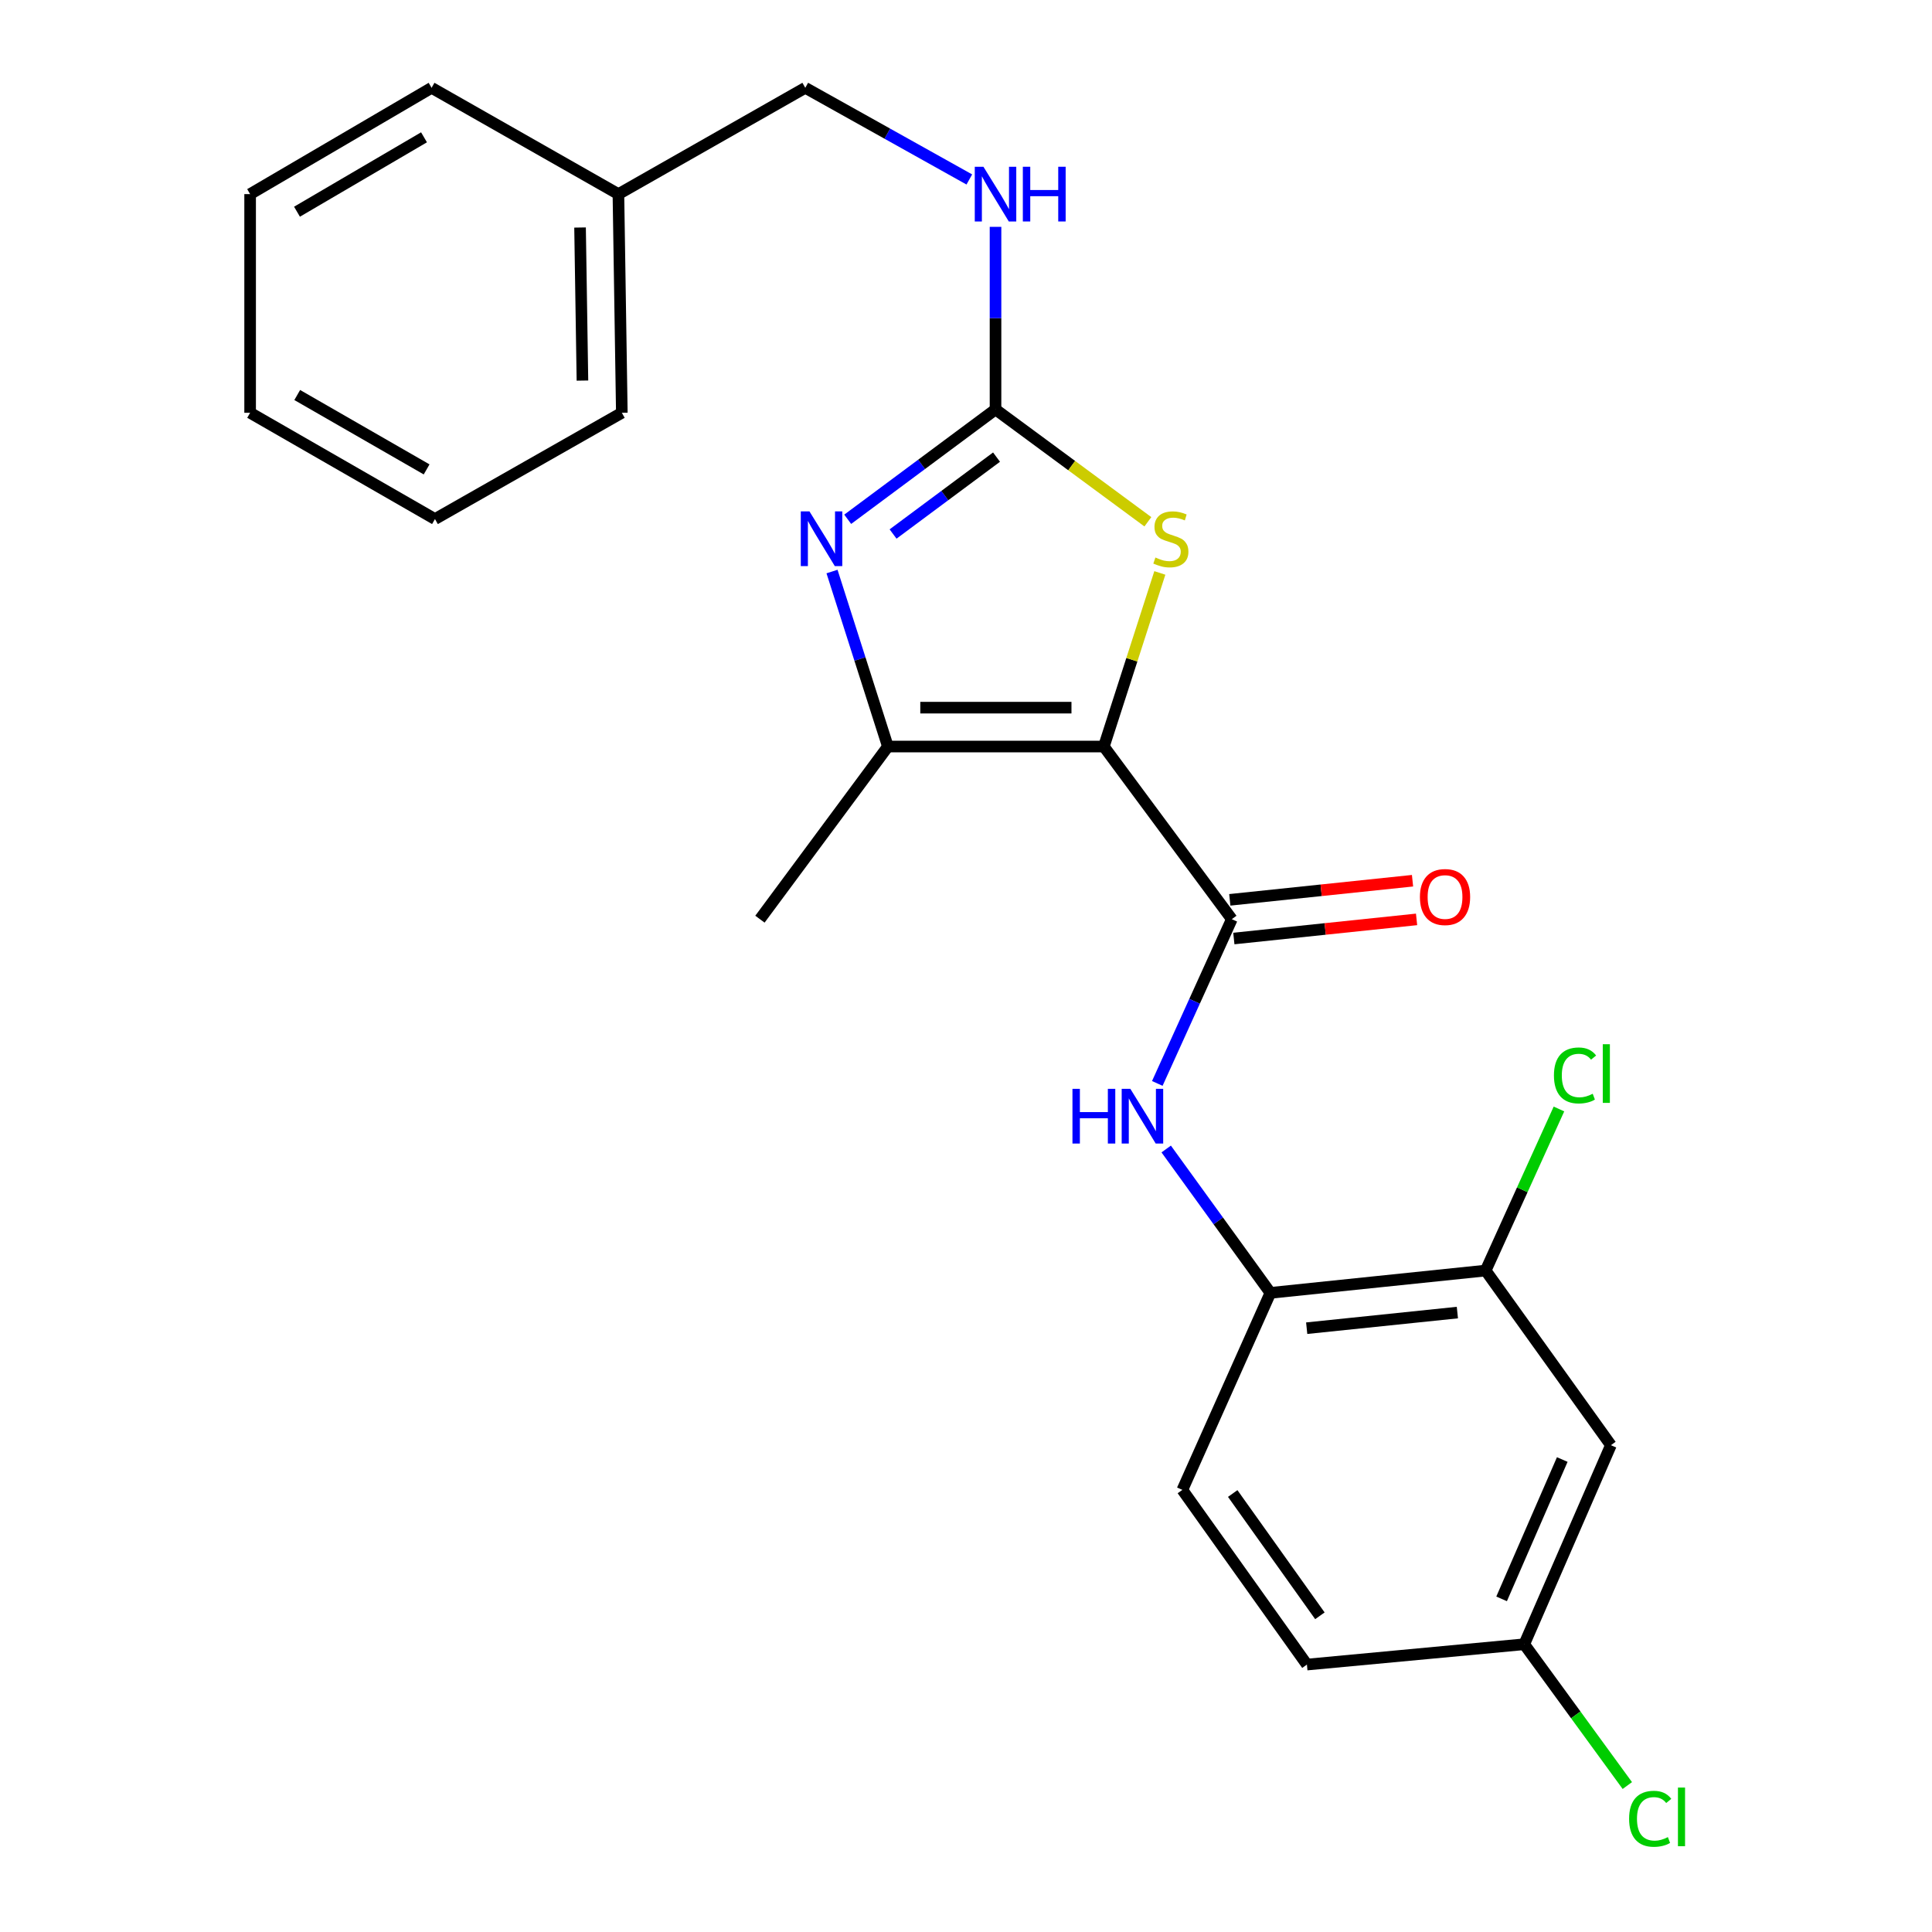 <?xml version='1.0' encoding='iso-8859-1'?>
<svg version='1.1' baseProfile='full'
              xmlns='http://www.w3.org/2000/svg'
                      xmlns:rdkit='http://www.rdkit.org/xml'
                      xmlns:xlink='http://www.w3.org/1999/xlink'
                  xml:space='preserve'
width='1000px' height='1000px' viewBox='0 0 1000 1000'>
<!-- END OF HEADER -->
<rect style='opacity:1.0;fill:#FFFFFF;stroke:none' width='1000' height='1000' x='0' y='0'> </rect>
<path class='bond-1' d='M 571.358,386.406 L 637.587,475.766' style='fill:none;fill-rule:evenodd;stroke:#000000;stroke-width:6px;stroke-linecap:butt;stroke-linejoin:miter;stroke-opacity:1' />
<path class='bond-2' d='M 571.358,386.406 L 459.571,386.406' style='fill:none;fill-rule:evenodd;stroke:#000000;stroke-width:6px;stroke-linecap:butt;stroke-linejoin:miter;stroke-opacity:1' />
<path class='bond-2' d='M 554.589,366.282 L 476.339,366.282' style='fill:none;fill-rule:evenodd;stroke:#000000;stroke-width:6px;stroke-linecap:butt;stroke-linejoin:miter;stroke-opacity:1' />
<path class='bond-4' d='M 571.358,386.406 L 585.843,341.478' style='fill:none;fill-rule:evenodd;stroke:#000000;stroke-width:6px;stroke-linecap:butt;stroke-linejoin:miter;stroke-opacity:1' />
<path class='bond-4' d='M 585.843,341.478 L 600.329,296.55' style='fill:none;fill-rule:evenodd;stroke:#CCCC00;stroke-width:6px;stroke-linecap:butt;stroke-linejoin:miter;stroke-opacity:1' />
<path class='bond-0' d='M 430.649,295.827 L 445.11,341.116' style='fill:none;fill-rule:evenodd;stroke:#0000FF;stroke-width:6px;stroke-linecap:butt;stroke-linejoin:miter;stroke-opacity:1' />
<path class='bond-0' d='M 445.11,341.116 L 459.571,386.406' style='fill:none;fill-rule:evenodd;stroke:#000000;stroke-width:6px;stroke-linecap:butt;stroke-linejoin:miter;stroke-opacity:1' />
<path class='bond-24' d='M 438.771,268.779 L 477.025,240.35' style='fill:none;fill-rule:evenodd;stroke:#0000FF;stroke-width:6px;stroke-linecap:butt;stroke-linejoin:miter;stroke-opacity:1' />
<path class='bond-24' d='M 477.025,240.35 L 515.28,211.922' style='fill:none;fill-rule:evenodd;stroke:#000000;stroke-width:6px;stroke-linecap:butt;stroke-linejoin:miter;stroke-opacity:1' />
<path class='bond-24' d='M 462.251,276.402 L 489.028,256.502' style='fill:none;fill-rule:evenodd;stroke:#0000FF;stroke-width:6px;stroke-linecap:butt;stroke-linejoin:miter;stroke-opacity:1' />
<path class='bond-24' d='M 489.028,256.502 L 515.806,236.603' style='fill:none;fill-rule:evenodd;stroke:#000000;stroke-width:6px;stroke-linecap:butt;stroke-linejoin:miter;stroke-opacity:1' />
<path class='bond-5' d='M 637.587,475.766 L 618.303,518.272' style='fill:none;fill-rule:evenodd;stroke:#000000;stroke-width:6px;stroke-linecap:butt;stroke-linejoin:miter;stroke-opacity:1' />
<path class='bond-5' d='M 618.303,518.272 L 599.019,560.778' style='fill:none;fill-rule:evenodd;stroke:#0000FF;stroke-width:6px;stroke-linecap:butt;stroke-linejoin:miter;stroke-opacity:1' />
<path class='bond-10' d='M 638.634,485.773 L 685.925,480.824' style='fill:none;fill-rule:evenodd;stroke:#000000;stroke-width:6px;stroke-linecap:butt;stroke-linejoin:miter;stroke-opacity:1' />
<path class='bond-10' d='M 685.925,480.824 L 733.216,475.875' style='fill:none;fill-rule:evenodd;stroke:#FF0000;stroke-width:6px;stroke-linecap:butt;stroke-linejoin:miter;stroke-opacity:1' />
<path class='bond-10' d='M 636.54,465.759 L 683.831,460.81' style='fill:none;fill-rule:evenodd;stroke:#000000;stroke-width:6px;stroke-linecap:butt;stroke-linejoin:miter;stroke-opacity:1' />
<path class='bond-10' d='M 683.831,460.81 L 731.122,455.861' style='fill:none;fill-rule:evenodd;stroke:#FF0000;stroke-width:6px;stroke-linecap:butt;stroke-linejoin:miter;stroke-opacity:1' />
<path class='bond-16' d='M 459.571,386.406 L 393.341,475.766' style='fill:none;fill-rule:evenodd;stroke:#000000;stroke-width:6px;stroke-linecap:butt;stroke-linejoin:miter;stroke-opacity:1' />
<path class='bond-3' d='M 515.28,211.922 L 554.709,240.996' style='fill:none;fill-rule:evenodd;stroke:#000000;stroke-width:6px;stroke-linecap:butt;stroke-linejoin:miter;stroke-opacity:1' />
<path class='bond-3' d='M 554.709,240.996 L 594.138,270.07' style='fill:none;fill-rule:evenodd;stroke:#CCCC00;stroke-width:6px;stroke-linecap:butt;stroke-linejoin:miter;stroke-opacity:1' />
<path class='bond-9' d='M 515.28,211.922 L 515.28,164.669' style='fill:none;fill-rule:evenodd;stroke:#000000;stroke-width:6px;stroke-linecap:butt;stroke-linejoin:miter;stroke-opacity:1' />
<path class='bond-9' d='M 515.28,164.669 L 515.28,117.417' style='fill:none;fill-rule:evenodd;stroke:#0000FF;stroke-width:6px;stroke-linecap:butt;stroke-linejoin:miter;stroke-opacity:1' />
<path class='bond-6' d='M 603.624,594.72 L 630.589,631.954' style='fill:none;fill-rule:evenodd;stroke:#0000FF;stroke-width:6px;stroke-linecap:butt;stroke-linejoin:miter;stroke-opacity:1' />
<path class='bond-6' d='M 630.589,631.954 L 657.554,669.188' style='fill:none;fill-rule:evenodd;stroke:#000000;stroke-width:6px;stroke-linecap:butt;stroke-linejoin:miter;stroke-opacity:1' />
<path class='bond-7' d='M 657.554,669.188 L 768.972,657.639' style='fill:none;fill-rule:evenodd;stroke:#000000;stroke-width:6px;stroke-linecap:butt;stroke-linejoin:miter;stroke-opacity:1' />
<path class='bond-7' d='M 676.341,687.472 L 754.334,679.388' style='fill:none;fill-rule:evenodd;stroke:#000000;stroke-width:6px;stroke-linecap:butt;stroke-linejoin:miter;stroke-opacity:1' />
<path class='bond-11' d='M 657.554,669.188 L 611.996,771.159' style='fill:none;fill-rule:evenodd;stroke:#000000;stroke-width:6px;stroke-linecap:butt;stroke-linejoin:miter;stroke-opacity:1' />
<path class='bond-8' d='M 768.972,657.639 L 833.804,748.028' style='fill:none;fill-rule:evenodd;stroke:#000000;stroke-width:6px;stroke-linecap:butt;stroke-linejoin:miter;stroke-opacity:1' />
<path class='bond-13' d='M 768.972,657.639 L 787.943,615.823' style='fill:none;fill-rule:evenodd;stroke:#000000;stroke-width:6px;stroke-linecap:butt;stroke-linejoin:miter;stroke-opacity:1' />
<path class='bond-13' d='M 787.943,615.823 L 806.914,574.007' style='fill:none;fill-rule:evenodd;stroke:#00CC00;stroke-width:6px;stroke-linecap:butt;stroke-linejoin:miter;stroke-opacity:1' />
<path class='bond-25' d='M 833.804,748.028 L 788.95,851.061' style='fill:none;fill-rule:evenodd;stroke:#000000;stroke-width:6px;stroke-linecap:butt;stroke-linejoin:miter;stroke-opacity:1' />
<path class='bond-25' d='M 808.625,755.451 L 777.227,827.574' style='fill:none;fill-rule:evenodd;stroke:#000000;stroke-width:6px;stroke-linecap:butt;stroke-linejoin:miter;stroke-opacity:1' />
<path class='bond-14' d='M 501.72,92.894 L 459.264,69.174' style='fill:none;fill-rule:evenodd;stroke:#0000FF;stroke-width:6px;stroke-linecap:butt;stroke-linejoin:miter;stroke-opacity:1' />
<path class='bond-14' d='M 459.264,69.174 L 416.808,45.455' style='fill:none;fill-rule:evenodd;stroke:#000000;stroke-width:6px;stroke-linecap:butt;stroke-linejoin:miter;stroke-opacity:1' />
<path class='bond-15' d='M 611.996,771.159 L 676.459,861.581' style='fill:none;fill-rule:evenodd;stroke:#000000;stroke-width:6px;stroke-linecap:butt;stroke-linejoin:miter;stroke-opacity:1' />
<path class='bond-15' d='M 638.052,773.041 L 683.176,836.336' style='fill:none;fill-rule:evenodd;stroke:#000000;stroke-width:6px;stroke-linecap:butt;stroke-linejoin:miter;stroke-opacity:1' />
<path class='bond-12' d='M 788.95,851.061 L 676.459,861.581' style='fill:none;fill-rule:evenodd;stroke:#000000;stroke-width:6px;stroke-linecap:butt;stroke-linejoin:miter;stroke-opacity:1' />
<path class='bond-17' d='M 788.95,851.061 L 815.627,887.629' style='fill:none;fill-rule:evenodd;stroke:#000000;stroke-width:6px;stroke-linecap:butt;stroke-linejoin:miter;stroke-opacity:1' />
<path class='bond-17' d='M 815.627,887.629 L 842.303,924.196' style='fill:none;fill-rule:evenodd;stroke:#00CC00;stroke-width:6px;stroke-linecap:butt;stroke-linejoin:miter;stroke-opacity:1' />
<path class='bond-18' d='M 416.808,45.455 L 320.091,100.47' style='fill:none;fill-rule:evenodd;stroke:#000000;stroke-width:6px;stroke-linecap:butt;stroke-linejoin:miter;stroke-opacity:1' />
<path class='bond-19' d='M 320.091,100.47 L 321.857,213.655' style='fill:none;fill-rule:evenodd;stroke:#000000;stroke-width:6px;stroke-linecap:butt;stroke-linejoin:miter;stroke-opacity:1' />
<path class='bond-19' d='M 300.235,117.762 L 301.471,196.991' style='fill:none;fill-rule:evenodd;stroke:#000000;stroke-width:6px;stroke-linecap:butt;stroke-linejoin:miter;stroke-opacity:1' />
<path class='bond-20' d='M 320.091,100.47 L 223.386,45.455' style='fill:none;fill-rule:evenodd;stroke:#000000;stroke-width:6px;stroke-linecap:butt;stroke-linejoin:miter;stroke-opacity:1' />
<path class='bond-22' d='M 321.857,213.655 L 225.141,268.66' style='fill:none;fill-rule:evenodd;stroke:#000000;stroke-width:6px;stroke-linecap:butt;stroke-linejoin:miter;stroke-opacity:1' />
<path class='bond-21' d='M 223.386,45.455 L 129.464,100.47' style='fill:none;fill-rule:evenodd;stroke:#000000;stroke-width:6px;stroke-linecap:butt;stroke-linejoin:miter;stroke-opacity:1' />
<path class='bond-21' d='M 219.469,71.071 L 153.723,109.582' style='fill:none;fill-rule:evenodd;stroke:#000000;stroke-width:6px;stroke-linecap:butt;stroke-linejoin:miter;stroke-opacity:1' />
<path class='bond-23' d='M 129.464,100.47 L 129.464,213.655' style='fill:none;fill-rule:evenodd;stroke:#000000;stroke-width:6px;stroke-linecap:butt;stroke-linejoin:miter;stroke-opacity:1' />
<path class='bond-26' d='M 225.141,268.66 L 129.464,213.655' style='fill:none;fill-rule:evenodd;stroke:#000000;stroke-width:6px;stroke-linecap:butt;stroke-linejoin:miter;stroke-opacity:1' />
<path class='bond-26' d='M 220.819,242.963 L 153.845,204.46' style='fill:none;fill-rule:evenodd;stroke:#000000;stroke-width:6px;stroke-linecap:butt;stroke-linejoin:miter;stroke-opacity:1' />
<path  class='atom-1' d='M 418.966 264.684
L 428.246 279.684
Q 429.166 281.164, 430.646 283.844
Q 432.126 286.524, 432.206 286.684
L 432.206 264.684
L 435.966 264.684
L 435.966 293.004
L 432.086 293.004
L 422.126 276.604
Q 420.966 274.684, 419.726 272.484
Q 418.526 270.284, 418.166 269.604
L 418.166 293.004
L 414.486 293.004
L 414.486 264.684
L 418.966 264.684
' fill='#0000FF'/>
<path  class='atom-5' d='M 598.037 288.564
Q 598.357 288.684, 599.677 289.244
Q 600.997 289.804, 602.437 290.164
Q 603.917 290.484, 605.357 290.484
Q 608.037 290.484, 609.597 289.204
Q 611.157 287.884, 611.157 285.604
Q 611.157 284.044, 610.357 283.084
Q 609.597 282.124, 608.397 281.604
Q 607.197 281.084, 605.197 280.484
Q 602.677 279.724, 601.157 279.004
Q 599.677 278.284, 598.597 276.764
Q 597.557 275.244, 597.557 272.684
Q 597.557 269.124, 599.957 266.924
Q 602.397 264.724, 607.197 264.724
Q 610.477 264.724, 614.197 266.284
L 613.277 269.364
Q 609.877 267.964, 607.317 267.964
Q 604.557 267.964, 603.037 269.124
Q 601.517 270.244, 601.557 272.204
Q 601.557 273.724, 602.317 274.644
Q 603.117 275.564, 604.237 276.084
Q 605.397 276.604, 607.317 277.204
Q 609.877 278.004, 611.397 278.804
Q 612.917 279.604, 613.997 281.244
Q 615.117 282.844, 615.117 285.604
Q 615.117 289.524, 612.477 291.644
Q 609.877 293.724, 605.517 293.724
Q 602.997 293.724, 601.077 293.164
Q 599.197 292.644, 596.957 291.724
L 598.037 288.564
' fill='#CCCC00'/>
<path  class='atom-6' d='M 555.105 563.577
L 558.945 563.577
L 558.945 575.617
L 573.425 575.617
L 573.425 563.577
L 577.265 563.577
L 577.265 591.897
L 573.425 591.897
L 573.425 578.817
L 558.945 578.817
L 558.945 591.897
L 555.105 591.897
L 555.105 563.577
' fill='#0000FF'/>
<path  class='atom-6' d='M 585.065 563.577
L 594.345 578.577
Q 595.265 580.057, 596.745 582.737
Q 598.225 585.417, 598.305 585.577
L 598.305 563.577
L 602.065 563.577
L 602.065 591.897
L 598.185 591.897
L 588.225 575.497
Q 587.065 573.577, 585.825 571.377
Q 584.625 569.177, 584.265 568.497
L 584.265 591.897
L 580.585 591.897
L 580.585 563.577
L 585.065 563.577
' fill='#0000FF'/>
<path  class='atom-10' d='M 509.02 86.31
L 518.3 101.31
Q 519.22 102.79, 520.7 105.47
Q 522.18 108.15, 522.26 108.31
L 522.26 86.31
L 526.02 86.31
L 526.02 114.63
L 522.14 114.63
L 512.18 98.23
Q 511.02 96.31, 509.78 94.11
Q 508.58 91.91, 508.22 91.23
L 508.22 114.63
L 504.54 114.63
L 504.54 86.31
L 509.02 86.31
' fill='#0000FF'/>
<path  class='atom-10' d='M 529.42 86.31
L 533.26 86.31
L 533.26 98.35
L 547.74 98.35
L 547.74 86.31
L 551.58 86.31
L 551.58 114.63
L 547.74 114.63
L 547.74 101.55
L 533.26 101.55
L 533.26 114.63
L 529.42 114.63
L 529.42 86.31
' fill='#0000FF'/>
<path  class='atom-11' d='M 734.943 464.297
Q 734.943 457.497, 738.303 453.697
Q 741.663 449.897, 747.943 449.897
Q 754.223 449.897, 757.583 453.697
Q 760.943 457.497, 760.943 464.297
Q 760.943 471.177, 757.543 475.097
Q 754.143 478.977, 747.943 478.977
Q 741.703 478.977, 738.303 475.097
Q 734.943 471.217, 734.943 464.297
M 747.943 475.777
Q 752.263 475.777, 754.583 472.897
Q 756.943 469.977, 756.943 464.297
Q 756.943 458.737, 754.583 455.937
Q 752.263 453.097, 747.943 453.097
Q 743.623 453.097, 741.263 455.897
Q 738.943 458.697, 738.943 464.297
Q 738.943 470.017, 741.263 472.897
Q 743.623 475.777, 747.943 475.777
' fill='#FF0000'/>
<path  class='atom-14' d='M 804.314 556.648
Q 804.314 549.608, 807.594 545.928
Q 810.914 542.208, 817.194 542.208
Q 823.034 542.208, 826.154 546.328
L 823.514 548.488
Q 821.234 545.488, 817.194 545.488
Q 812.914 545.488, 810.634 548.368
Q 808.394 551.208, 808.394 556.648
Q 808.394 562.248, 810.714 565.128
Q 813.074 568.008, 817.634 568.008
Q 820.754 568.008, 824.394 566.128
L 825.514 569.128
Q 824.034 570.088, 821.794 570.648
Q 819.554 571.208, 817.074 571.208
Q 810.914 571.208, 807.594 567.448
Q 804.314 563.688, 804.314 556.648
' fill='#00CC00'/>
<path  class='atom-14' d='M 829.594 540.488
L 833.274 540.488
L 833.274 570.848
L 829.594 570.848
L 829.594 540.488
' fill='#00CC00'/>
<path  class='atom-18' d='M 843.22 941.402
Q 843.22 934.362, 846.5 930.682
Q 849.82 926.962, 856.1 926.962
Q 861.94 926.962, 865.06 931.082
L 862.42 933.242
Q 860.14 930.242, 856.1 930.242
Q 851.82 930.242, 849.54 933.122
Q 847.3 935.962, 847.3 941.402
Q 847.3 947.002, 849.62 949.882
Q 851.98 952.762, 856.54 952.762
Q 859.66 952.762, 863.3 950.882
L 864.42 953.882
Q 862.94 954.842, 860.7 955.402
Q 858.46 955.962, 855.98 955.962
Q 849.82 955.962, 846.5 952.202
Q 843.22 948.442, 843.22 941.402
' fill='#00CC00'/>
<path  class='atom-18' d='M 868.5 925.242
L 872.18 925.242
L 872.18 955.602
L 868.5 955.602
L 868.5 925.242
' fill='#00CC00'/>
</svg>
